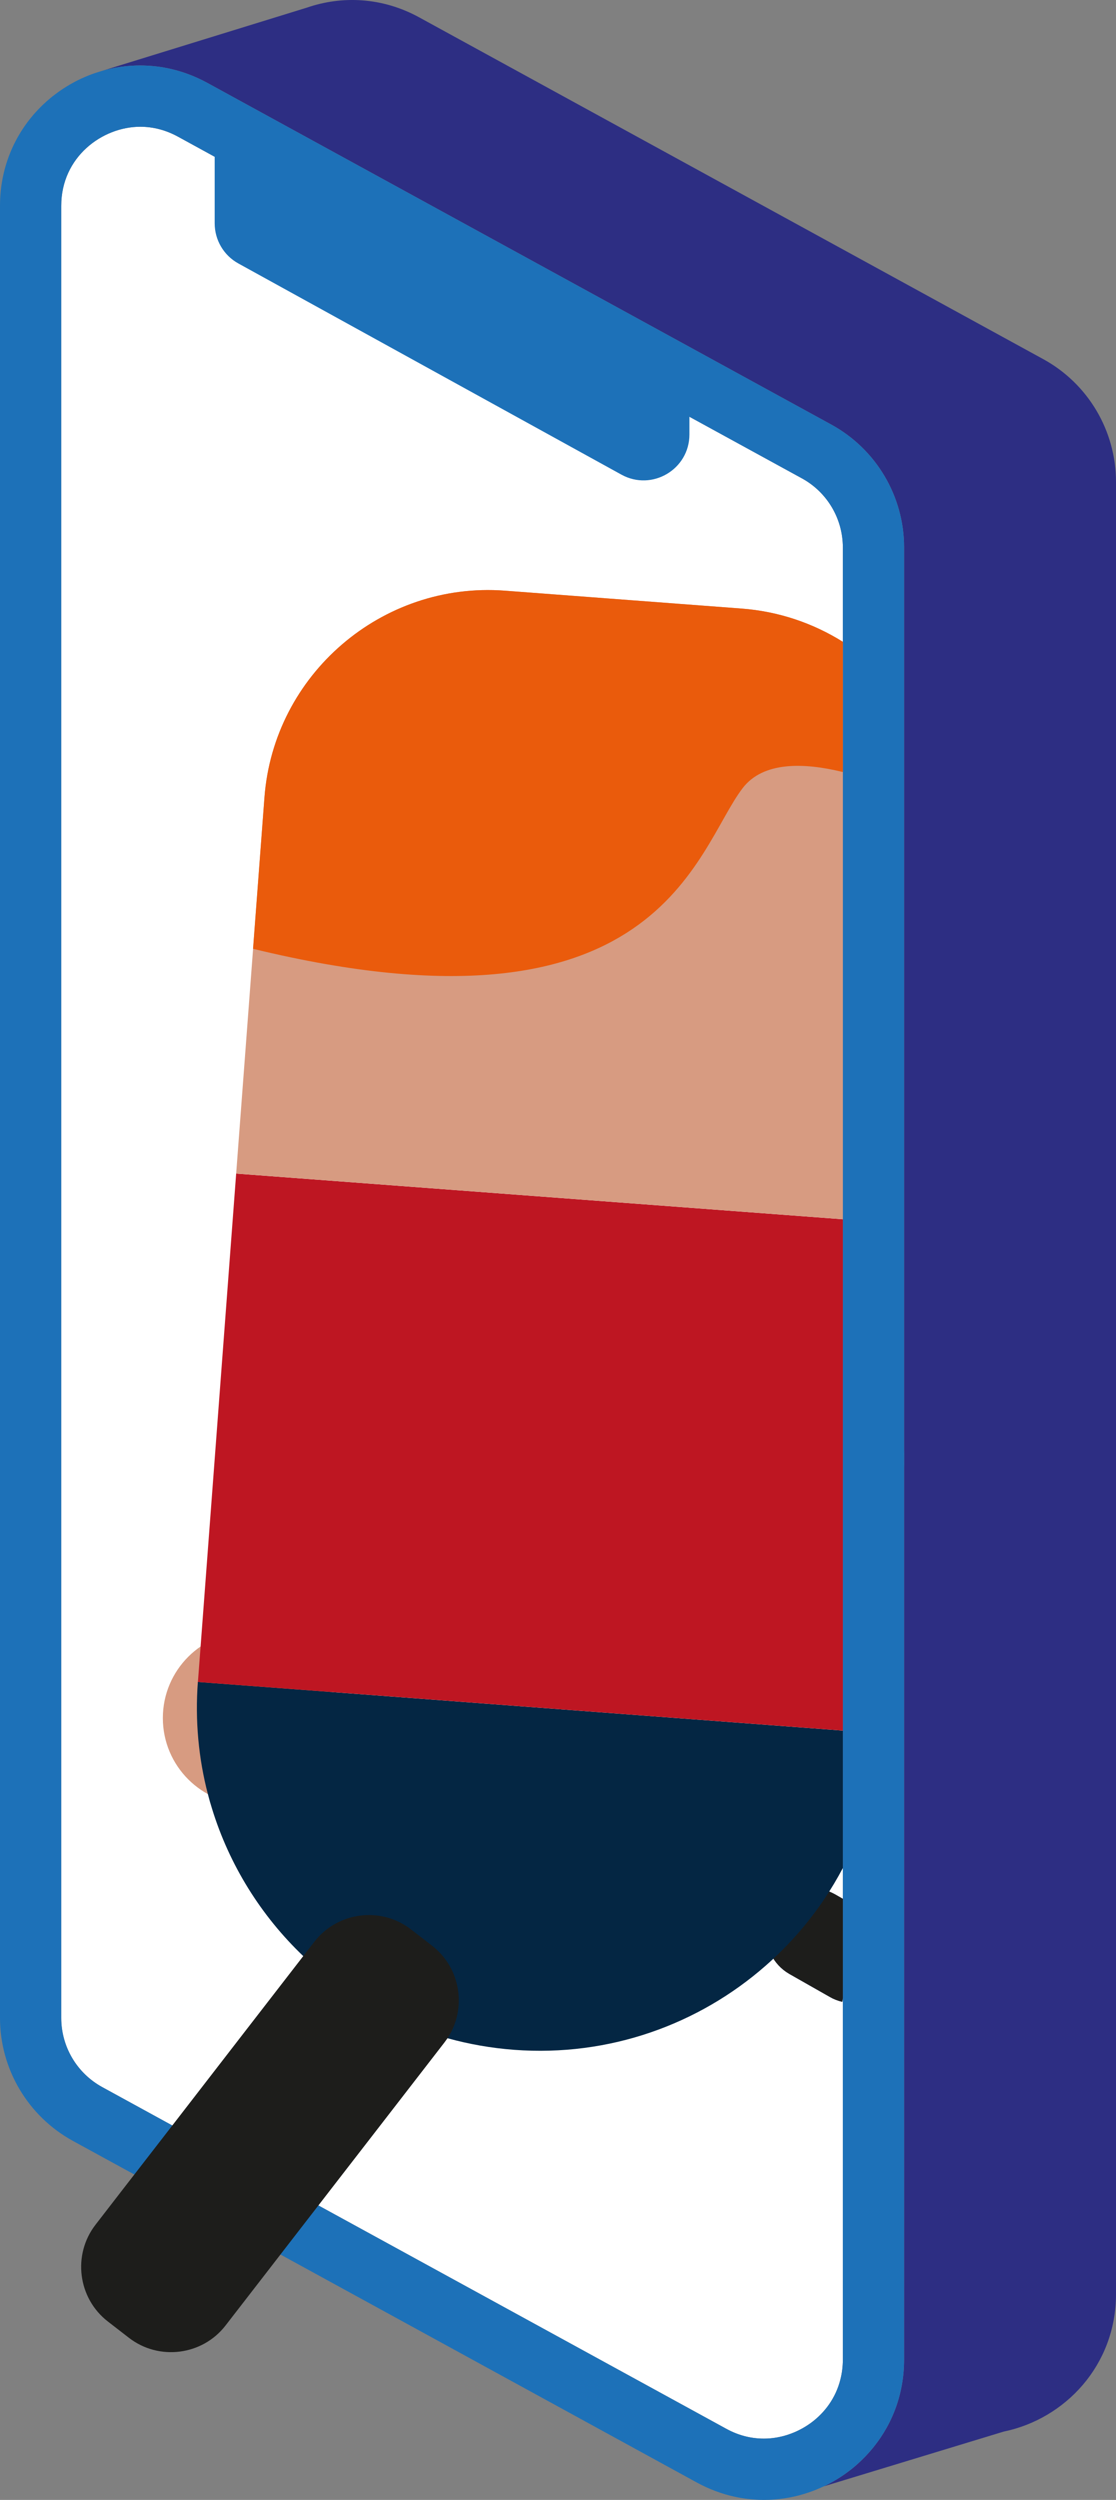 <?xml version="1.0" encoding="UTF-8"?>
<svg id="Camada_1" data-name="Camada 1" xmlns="http://www.w3.org/2000/svg" viewBox="0 0 200.45 448.67">
  <rect x="0" y="0" width="200.45" height="448.67" fill="#808080" stroke="none"/>
  <defs>
    <style>
      .cls-1 {
        fill: #fff;
      }

      .cls-2 {
        fill: #2d2e83;
      }

      .cls-3 {
        fill: #be1622;
      }

      .cls-4 {
        fill: #d79b81;
      }

      .cls-5 {
        fill: #304f8e;
      }

      .cls-6 {
        fill: #1d71b8;
      }

      .cls-7 {
        fill: #042643;
      }

      .cls-8 {
        fill: #ea5b0c;
      }

      .cls-9 {
        fill: #1d1d1b;
      }
    </style>
  </defs>
  <path class="cls-5" d="m151.39,98.26v325.22c0,1.27-.16,2.48-.45,3.6l-82.85-45.34-16.94-9.27c-3.15-1.73-5.85-4.07-7.95-6.84-3.27-4.3-5.13-9.63-5.13-15.22V27.87l105.96,57.98c4.54,2.48,7.36,7.24,7.36,12.41Z"/>
  <path class="cls-2" d="m200.45,86.51v325.22c0,12.76-9.12,22.41-20.18,24.68l-32.35,9.84c.32-.14.64-.3.96-.47.26-.14.53-.28.79-.43.78-.45,1.55-.93,2.28-1.46.33-.24.65-.48.97-.73.63-.5,1.23-1.03,1.81-1.59,2.03-1.95,3.76-4.26,5.05-6.85.37-.74.7-1.5,1-2.28,1.03-2.74,1.61-5.75,1.61-8.96V98.26c0-9.19-5.02-17.65-13.08-22.06L37.23,14.87c-2.2-1.2-4.47-2.04-6.74-2.54-.73-.16-1.45-.29-2.18-.38-.07-.01-.13-.02-.18-.02-.48-.06-.95-.1-1.43-.13-.5-.03-1.01-.05-1.51-.05-2.34,0-4.65.33-6.86.97L55.12,1.37c6.3-2.17,13.53-1.89,20.18,1.75l112.07,61.33c8.07,4.41,13.08,12.87,13.08,22.06Z"/>
  <path class="cls-5" d="m162.39,260.35v2.92c-.05-.48-.07-.97-.07-1.46s.02-.98.07-1.46Z"/>
  <g>
    <path class="cls-1" d="m137.97,349.45c.13.45.3.89.51,1.3.69,1.43,1.82,2.67,3.29,3.52l7.29,4.14c.71.41,1.47.7,2.23.87l.1-.69v64.89c0,1.27-.16,2.48-.45,3.6-1.68,6.63-7.9,10.59-13.73,10.59-2.34,0-4.62-.59-6.77-1.77l-73.25-40.08-26.24-14.35-12.59-6.89c-4.54-2.49-7.36-7.24-7.36-12.42V36.94c0-8.77,7.37-14.19,14.19-14.19,2.34,0,4.61.6,6.76,1.77l6.12,3.35,105.96,57.98c4.54,2.48,7.36,7.24,7.36,12.41v242.53l-.73-.42-.74-.42c-.56-.3-1.12-.54-1.7-.71-3.01,3.79-6.46,7.23-10.25,10.21Z"/>
    <path class="cls-6" d="m162.39,260.35v2.92c-.05-.48-.07-.97-.07-1.46s.02-.98.07-1.46Z"/>
    <path class="cls-6" d="m162.32,261.81c0,.49.02.98.07,1.46v-2.92c-.05.48-.07.97-.07,1.46Z"/>
    <path class="cls-6" d="m162.39,98.26c0-9.19-5.02-17.65-13.08-22.06L37.23,14.87c-2.2-1.2-4.47-2.04-6.74-2.54-.73-.16-1.45-.29-2.18-.38-.07-.01-.13-.02-.18-.02-.48-.06-.95-.1-1.43-.13-.5-.03-1.01-.05-1.51-.05-2.34,0-4.65.33-6.86.97l-.87.27c-.49.15-.98.33-1.45.51-.48.19-.95.4-1.42.61-.36.17-.72.34-1.08.53-.32.17-.63.34-.94.52-.47.27-.92.56-1.37.85-.45.3-.88.61-1.31.94-.29.21-.57.43-.84.66-.48.4-.95.81-1.39,1.24-.29.28-.58.57-.85.86-.28.29-.55.59-.82.9-1.91,2.23-3.45,4.81-4.49,7.68-.25.69-.47,1.39-.66,2.11-.55,2.06-.84,4.25-.84,6.54v325.22c0,9.19,5.02,17.65,13.08,22.07l11.05,6.04,26.24,14.36,74.79,40.92c2.2,1.2,4.47,2.04,6.75,2.54.76.17,1.52.3,2.27.39.51.06,1.01.11,1.51.14.51.03,1.02.05,1.52.05,2.47,0,4.89-.37,7.21-1.07,1.15-.35,2.28-.78,3.38-1.29.04-.01.08-.03.12-.06.32-.14.64-.3.96-.47.26-.14.53-.28.79-.43.78-.45,1.55-.93,2.28-1.46.33-.24.65-.48.97-.73.63-.5,1.23-1.03,1.81-1.59,2.03-1.95,3.76-4.26,5.05-6.85.37-.74.7-1.5,1-2.28,1.03-2.74,1.61-5.75,1.61-8.96v-160.21c-.05-.48-.07-.97-.07-1.46s.02-.98.07-1.46V98.26Zm-11,325.22c0,1.27-.16,2.48-.45,3.6-1.68,6.63-7.9,10.59-13.73,10.59-2.34,0-4.62-.59-6.77-1.77l-73.25-40.08-26.24-14.35-12.59-6.89c-4.54-2.49-7.36-7.24-7.36-12.42V36.94c0-8.77,7.37-14.19,14.19-14.19,2.34,0,4.61.6,6.76,1.77l6.12,3.35,105.96,57.98c4.54,2.48,7.36,7.24,7.36,12.41v325.22Z"/>
  </g>
  <circle class="cls-4" cx="44.8" cy="308.35" r="15.55"/>
  <path class="cls-6" d="m123.83,68.15L38.56,20.73v19.35c0,3,1.63,5.77,4.26,7.21l68.8,37.9c5.49,3.02,12.21-.95,12.21-7.21v-9.82Z"/>
  <path class="cls-9" d="m151.39,340.79v17.8l-.1.69c-.76-.17-1.52-.46-2.23-.87l-7.29-4.14c-1.47-.85-2.6-2.09-3.29-3.52-.21-.41-.38-.85-.51-1.3,3.79-2.98,7.24-6.42,10.25-10.21.58.17,1.14.41,1.7.71l.74.42.73.42Z"/>
  <path class="cls-7" d="m151.39,310.6v24.66c-1.01,1.92-2.12,3.77-3.32,5.55-.1.16-.2.32-.31.47-2.75,4-5.96,7.66-9.54,10.89-.24.22-.48.43-.73.65-11.98,10.49-28.02,16.36-45.17,15.07-4.12-.31-8.11-1.02-11.94-2.08-9.91-2.76-18.75-7.9-25.91-14.74-7.57-7.22-13.28-16.33-16.4-26.5-.27-.85-.51-1.7-.73-2.57-1.67-6.39-2.32-13.17-1.8-20.13h0l2.52.19,21.56,1.62,91.76,6.92Z"/>
  <polygon class="cls-3" points="151.39 218.83 151.39 310.6 59.63 303.68 38.07 302.06 35.55 301.87 36.03 295.51 38.07 268.4 42.42 210.63 151.39 218.83"/>
  <path class="cls-4" d="m151.39,115.19v103.64l-108.97-8.2,3.04-40.34,2.04-27.17c1.66-22.07,21.09-38.77,43.17-37.11l42.51,3.21c6.68.5,12.87,2.63,18.21,5.97Z"/>
  <path class="cls-9" d="m80.38,365.81c-.18.26-.36.51-.55.76l-11.74,15.17-8.55,11.04-2.35,3.04-6.82,8.81-1.22,1.58-8.64,11.16c-4.16,5.38-11.97,6.37-17.35,2.21l-3.8-2.94c-5.38-4.17-6.37-11.97-2.21-17.35l5.18-6.7,1.8-2.32,6.82-8.8,12.25-15.84,11.27-14.56,2-2.58c4.17-5.38,11.97-6.38,17.35-2.21l3.8,2.94c5.13,3.97,6.28,11.26,2.76,16.59Z"/>
  <path class="cls-8" d="m151.39,115.19v23.37c-7.1-1.74-14.33-1.88-17.99,2.88-8.57,11.17-14.82,46.59-87.94,28.85h-.01l2.05-27.17c1.66-22.07,21.09-38.77,43.17-37.11l42.51,3.21c6.68.5,12.87,2.63,18.21,5.97Z"/>
</svg>